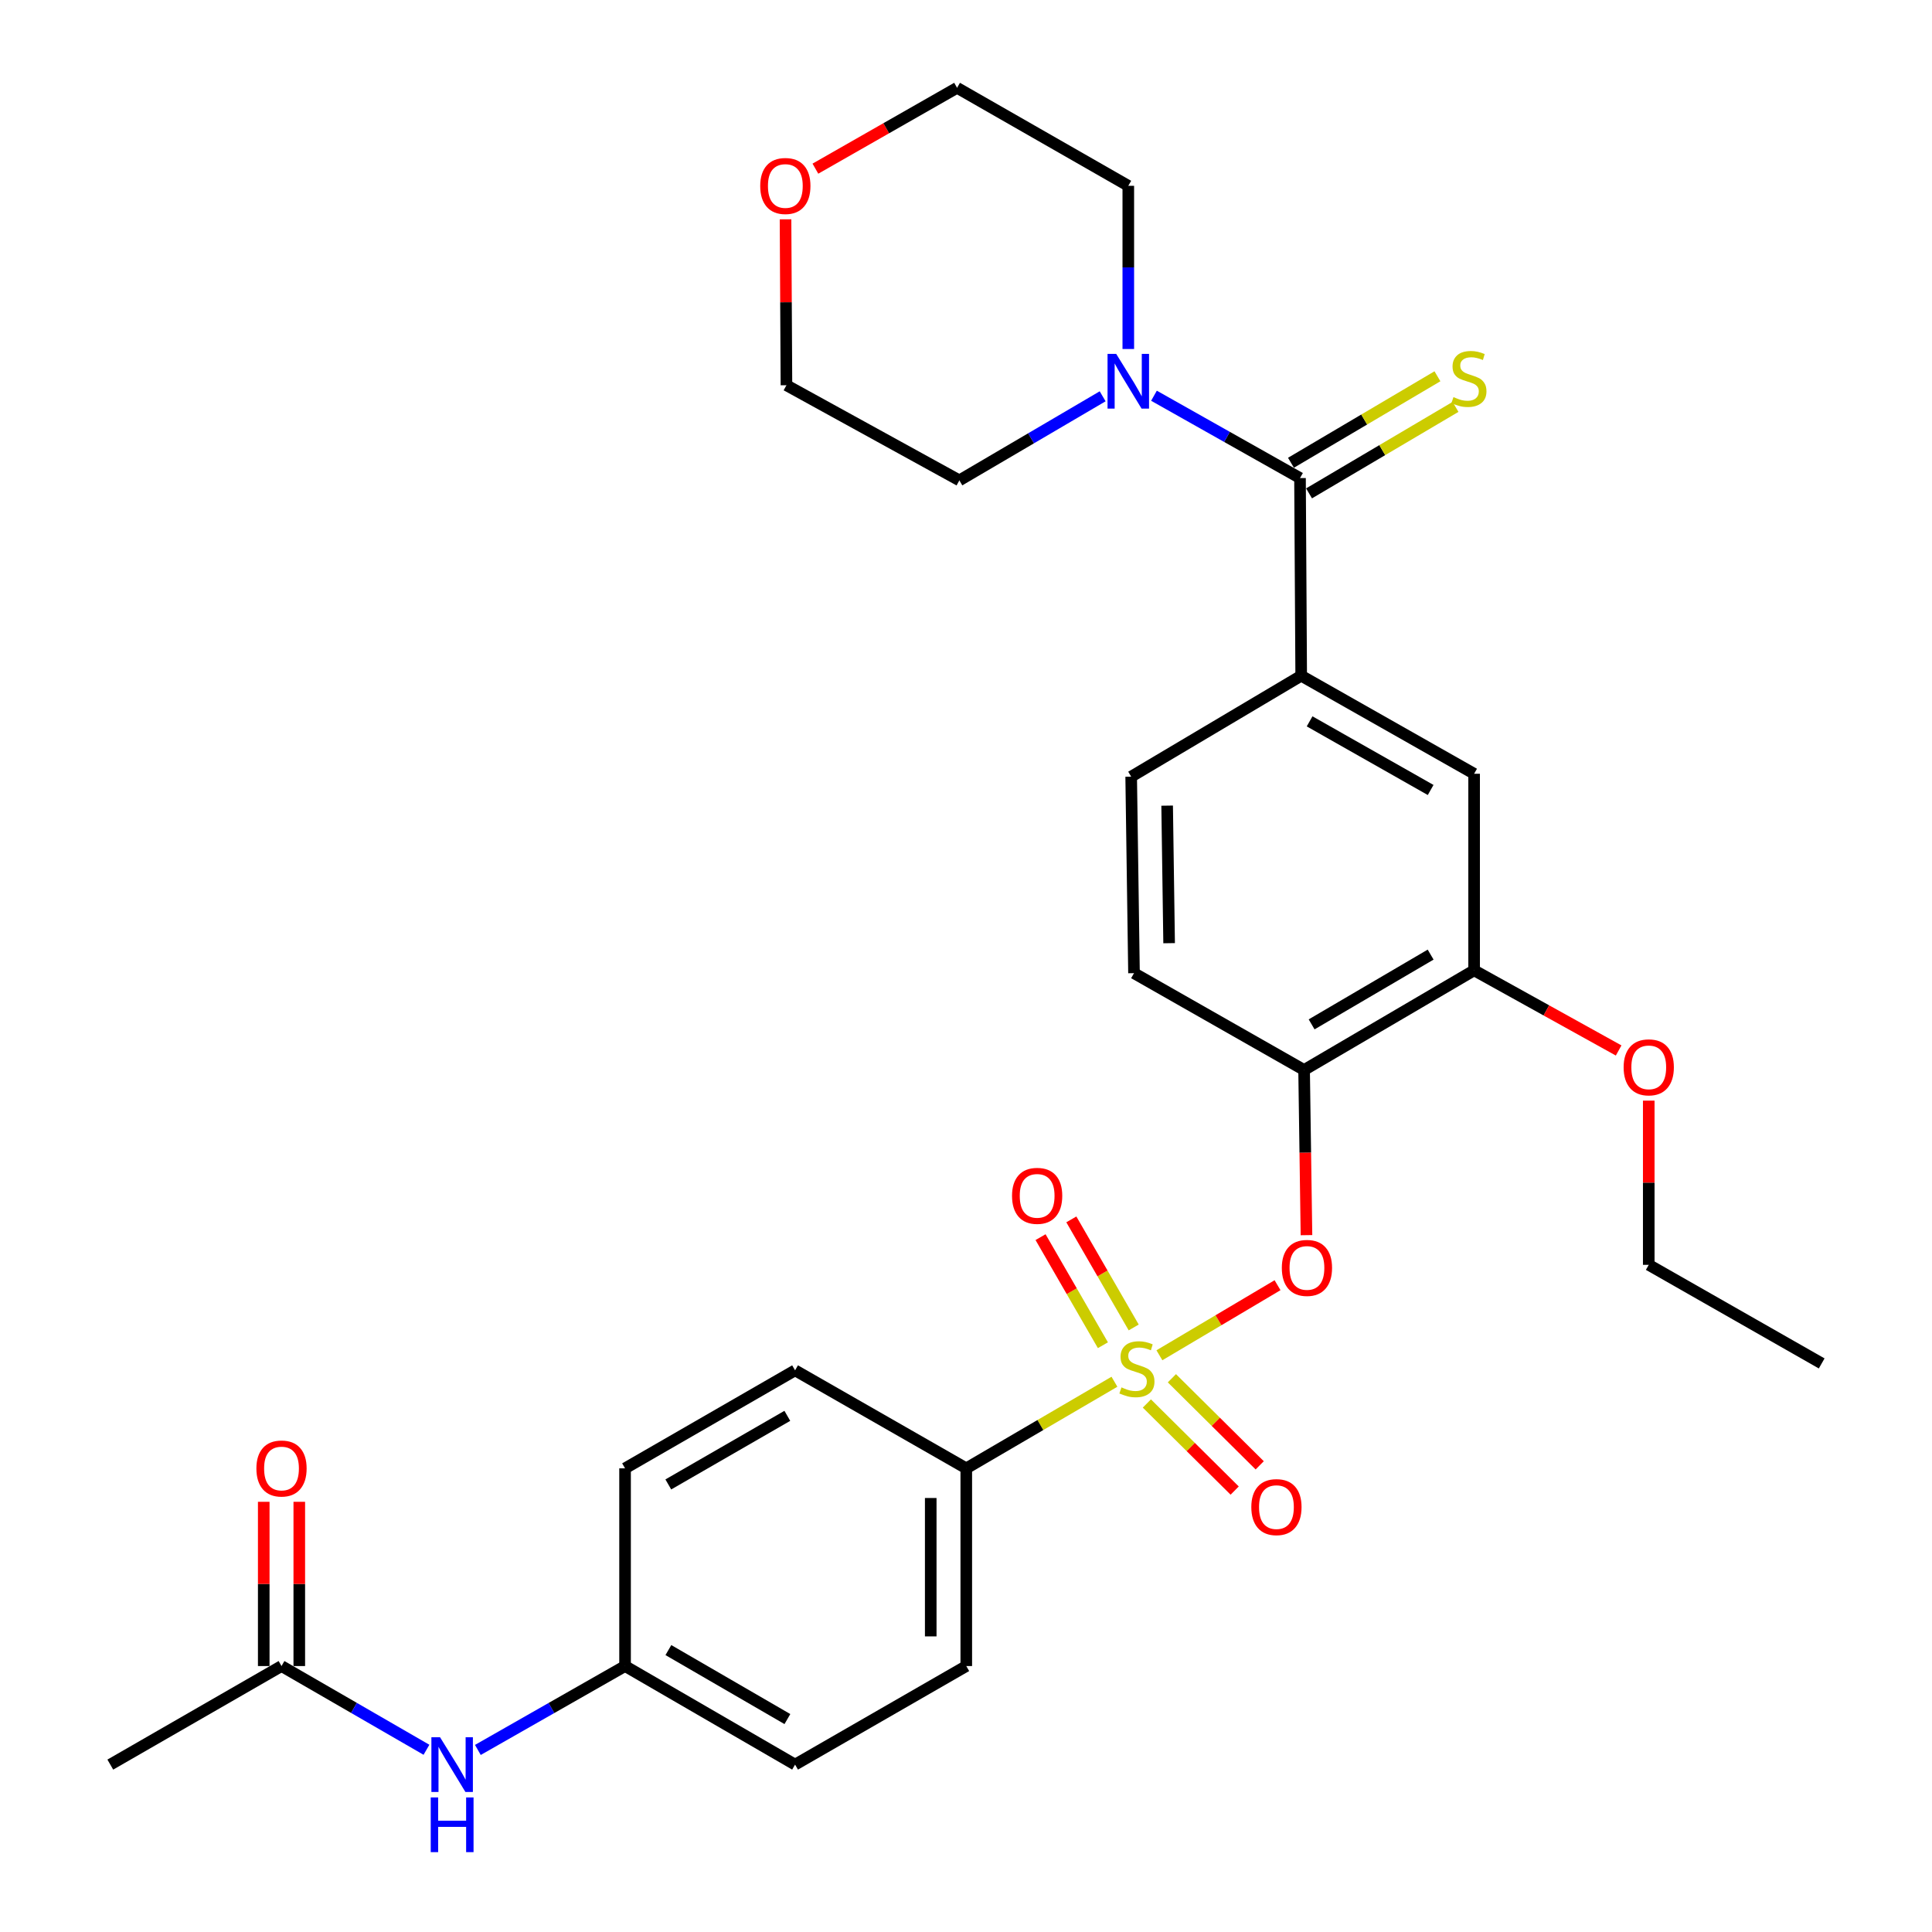 <?xml version='1.0' encoding='iso-8859-1'?>
<svg version='1.1' baseProfile='full'
              xmlns='http://www.w3.org/2000/svg'
                      xmlns:rdkit='http://www.rdkit.org/xml'
                      xmlns:xlink='http://www.w3.org/1999/xlink'
                  xml:space='preserve'
width='1000px' height='1000px' viewBox='0 0 1000 1000'>
<!-- END OF HEADER -->
<rect style='opacity:1.0;fill:#FFFFFF;stroke:none' width='1000' height='1000' x='0' y='0'> </rect>
<path class='bond-1' d='M 600.108,701.486 L 630.68,683.353' style='fill:none;fill-rule:evenodd;stroke:#CCCC00;stroke-width:6px;stroke-linecap:butt;stroke-linejoin:miter;stroke-opacity:1' />
<path class='bond-1' d='M 630.68,683.353 L 661.251,665.219' style='fill:none;fill-rule:evenodd;stroke:#FF0000;stroke-width:6px;stroke-linecap:butt;stroke-linejoin:miter;stroke-opacity:1' />
<path class='bond-5' d='M 576.833,715.191 L 538.488,737.602' style='fill:none;fill-rule:evenodd;stroke:#CCCC00;stroke-width:6px;stroke-linecap:butt;stroke-linejoin:miter;stroke-opacity:1' />
<path class='bond-5' d='M 538.488,737.602 L 500.143,760.014' style='fill:none;fill-rule:evenodd;stroke:#000000;stroke-width:6px;stroke-linecap:butt;stroke-linejoin:miter;stroke-opacity:1' />
<path class='bond-8' d='M 593.616,726.446 L 616.342,748.983' style='fill:none;fill-rule:evenodd;stroke:#CCCC00;stroke-width:6px;stroke-linecap:butt;stroke-linejoin:miter;stroke-opacity:1' />
<path class='bond-8' d='M 616.342,748.983 L 639.069,771.52' style='fill:none;fill-rule:evenodd;stroke:#FF0000;stroke-width:6px;stroke-linecap:butt;stroke-linejoin:miter;stroke-opacity:1' />
<path class='bond-8' d='M 606.57,713.383 L 629.297,735.92' style='fill:none;fill-rule:evenodd;stroke:#CCCC00;stroke-width:6px;stroke-linecap:butt;stroke-linejoin:miter;stroke-opacity:1' />
<path class='bond-8' d='M 629.297,735.92 L 652.023,758.457' style='fill:none;fill-rule:evenodd;stroke:#FF0000;stroke-width:6px;stroke-linecap:butt;stroke-linejoin:miter;stroke-opacity:1' />
<path class='bond-9' d='M 586.799,687.088 L 570.661,659.119' style='fill:none;fill-rule:evenodd;stroke:#CCCC00;stroke-width:6px;stroke-linecap:butt;stroke-linejoin:miter;stroke-opacity:1' />
<path class='bond-9' d='M 570.661,659.119 L 554.522,631.15' style='fill:none;fill-rule:evenodd;stroke:#FF0000;stroke-width:6px;stroke-linecap:butt;stroke-linejoin:miter;stroke-opacity:1' />
<path class='bond-9' d='M 570.865,696.283 L 554.726,668.314' style='fill:none;fill-rule:evenodd;stroke:#CCCC00;stroke-width:6px;stroke-linecap:butt;stroke-linejoin:miter;stroke-opacity:1' />
<path class='bond-9' d='M 554.726,668.314 L 538.587,640.345' style='fill:none;fill-rule:evenodd;stroke:#FF0000;stroke-width:6px;stroke-linecap:butt;stroke-linejoin:miter;stroke-opacity:1' />
<path class='bond-0' d='M 672.883,247.446 L 673.496,349.755' style='fill:none;fill-rule:evenodd;stroke:#000000;stroke-width:6px;stroke-linecap:butt;stroke-linejoin:miter;stroke-opacity:1' />
<path class='bond-2' d='M 672.883,247.446 L 635.089,226.137' style='fill:none;fill-rule:evenodd;stroke:#000000;stroke-width:6px;stroke-linecap:butt;stroke-linejoin:miter;stroke-opacity:1' />
<path class='bond-2' d='M 635.089,226.137 L 597.295,204.828' style='fill:none;fill-rule:evenodd;stroke:#0000FF;stroke-width:6px;stroke-linecap:butt;stroke-linejoin:miter;stroke-opacity:1' />
<path class='bond-10' d='M 677.56,255.367 L 715.465,232.985' style='fill:none;fill-rule:evenodd;stroke:#000000;stroke-width:6px;stroke-linecap:butt;stroke-linejoin:miter;stroke-opacity:1' />
<path class='bond-10' d='M 715.465,232.985 L 753.37,210.603' style='fill:none;fill-rule:evenodd;stroke:#CCCC00;stroke-width:6px;stroke-linecap:butt;stroke-linejoin:miter;stroke-opacity:1' />
<path class='bond-10' d='M 668.206,239.525 L 706.111,217.143' style='fill:none;fill-rule:evenodd;stroke:#000000;stroke-width:6px;stroke-linecap:butt;stroke-linejoin:miter;stroke-opacity:1' />
<path class='bond-10' d='M 706.111,217.143 L 744.015,194.761' style='fill:none;fill-rule:evenodd;stroke:#CCCC00;stroke-width:6px;stroke-linecap:butt;stroke-linejoin:miter;stroke-opacity:1' />
<path class='bond-4' d='M 676.228,639.312 L 675.613,596.567' style='fill:none;fill-rule:evenodd;stroke:#FF0000;stroke-width:6px;stroke-linecap:butt;stroke-linejoin:miter;stroke-opacity:1' />
<path class='bond-4' d='M 675.613,596.567 L 674.999,553.822' style='fill:none;fill-rule:evenodd;stroke:#000000;stroke-width:6px;stroke-linecap:butt;stroke-linejoin:miter;stroke-opacity:1' />
<path class='bond-23' d='M 584.004,180.645 L 584.004,138.413' style='fill:none;fill-rule:evenodd;stroke:#0000FF;stroke-width:6px;stroke-linecap:butt;stroke-linejoin:miter;stroke-opacity:1' />
<path class='bond-23' d='M 584.004,138.413 L 584.004,96.18' style='fill:none;fill-rule:evenodd;stroke:#000000;stroke-width:6px;stroke-linecap:butt;stroke-linejoin:miter;stroke-opacity:1' />
<path class='bond-24' d='M 570.729,205.123 L 533.648,226.883' style='fill:none;fill-rule:evenodd;stroke:#0000FF;stroke-width:6px;stroke-linecap:butt;stroke-linejoin:miter;stroke-opacity:1' />
<path class='bond-24' d='M 533.648,226.883 L 496.566,248.642' style='fill:none;fill-rule:evenodd;stroke:#000000;stroke-width:6px;stroke-linecap:butt;stroke-linejoin:miter;stroke-opacity:1' />
<path class='bond-3' d='M 673.496,349.755 L 585.496,402.003' style='fill:none;fill-rule:evenodd;stroke:#000000;stroke-width:6px;stroke-linecap:butt;stroke-linejoin:miter;stroke-opacity:1' />
<path class='bond-31' d='M 673.496,349.755 L 762.999,400.501' style='fill:none;fill-rule:evenodd;stroke:#000000;stroke-width:6px;stroke-linecap:butt;stroke-linejoin:miter;stroke-opacity:1' />
<path class='bond-31' d='M 677.848,373.371 L 740.5,408.893' style='fill:none;fill-rule:evenodd;stroke:#000000;stroke-width:6px;stroke-linecap:butt;stroke-linejoin:miter;stroke-opacity:1' />
<path class='bond-6' d='M 674.999,553.822 L 762.999,502.238' style='fill:none;fill-rule:evenodd;stroke:#000000;stroke-width:6px;stroke-linecap:butt;stroke-linejoin:miter;stroke-opacity:1' />
<path class='bond-6' d='M 678.895,530.212 L 740.495,494.104' style='fill:none;fill-rule:evenodd;stroke:#000000;stroke-width:6px;stroke-linecap:butt;stroke-linejoin:miter;stroke-opacity:1' />
<path class='bond-13' d='M 674.999,553.822 L 586.958,503.709' style='fill:none;fill-rule:evenodd;stroke:#000000;stroke-width:6px;stroke-linecap:butt;stroke-linejoin:miter;stroke-opacity:1' />
<path class='bond-16' d='M 500.143,760.014 L 500.143,862.343' style='fill:none;fill-rule:evenodd;stroke:#000000;stroke-width:6px;stroke-linecap:butt;stroke-linejoin:miter;stroke-opacity:1' />
<path class='bond-16' d='M 481.746,775.363 L 481.746,846.994' style='fill:none;fill-rule:evenodd;stroke:#000000;stroke-width:6px;stroke-linecap:butt;stroke-linejoin:miter;stroke-opacity:1' />
<path class='bond-17' d='M 500.143,760.014 L 411.53,709.288' style='fill:none;fill-rule:evenodd;stroke:#000000;stroke-width:6px;stroke-linecap:butt;stroke-linejoin:miter;stroke-opacity:1' />
<path class='bond-7' d='M 762.999,502.238 L 762.999,400.501' style='fill:none;fill-rule:evenodd;stroke:#000000;stroke-width:6px;stroke-linecap:butt;stroke-linejoin:miter;stroke-opacity:1' />
<path class='bond-20' d='M 762.999,502.238 L 800.403,522.982' style='fill:none;fill-rule:evenodd;stroke:#000000;stroke-width:6px;stroke-linecap:butt;stroke-linejoin:miter;stroke-opacity:1' />
<path class='bond-20' d='M 800.403,522.982 L 837.807,543.727' style='fill:none;fill-rule:evenodd;stroke:#FF0000;stroke-width:6px;stroke-linecap:butt;stroke-linejoin:miter;stroke-opacity:1' />
<path class='bond-11' d='M 145.71,862.343 L 183.224,884.011' style='fill:none;fill-rule:evenodd;stroke:#000000;stroke-width:6px;stroke-linecap:butt;stroke-linejoin:miter;stroke-opacity:1' />
<path class='bond-11' d='M 183.224,884.011 L 220.737,905.679' style='fill:none;fill-rule:evenodd;stroke:#0000FF;stroke-width:6px;stroke-linecap:butt;stroke-linejoin:miter;stroke-opacity:1' />
<path class='bond-15' d='M 154.909,862.343 L 154.909,819.838' style='fill:none;fill-rule:evenodd;stroke:#000000;stroke-width:6px;stroke-linecap:butt;stroke-linejoin:miter;stroke-opacity:1' />
<path class='bond-15' d='M 154.909,819.838 L 154.909,777.332' style='fill:none;fill-rule:evenodd;stroke:#FF0000;stroke-width:6px;stroke-linecap:butt;stroke-linejoin:miter;stroke-opacity:1' />
<path class='bond-15' d='M 136.511,862.343 L 136.511,819.838' style='fill:none;fill-rule:evenodd;stroke:#000000;stroke-width:6px;stroke-linecap:butt;stroke-linejoin:miter;stroke-opacity:1' />
<path class='bond-15' d='M 136.511,819.838 L 136.511,777.332' style='fill:none;fill-rule:evenodd;stroke:#FF0000;stroke-width:6px;stroke-linecap:butt;stroke-linejoin:miter;stroke-opacity:1' />
<path class='bond-25' d='M 145.71,862.343 L 57.096,913.355' style='fill:none;fill-rule:evenodd;stroke:#000000;stroke-width:6px;stroke-linecap:butt;stroke-linejoin:miter;stroke-opacity:1' />
<path class='bond-12' d='M 247.342,905.766 L 285.436,884.055' style='fill:none;fill-rule:evenodd;stroke:#0000FF;stroke-width:6px;stroke-linecap:butt;stroke-linejoin:miter;stroke-opacity:1' />
<path class='bond-12' d='M 285.436,884.055 L 323.53,862.343' style='fill:none;fill-rule:evenodd;stroke:#000000;stroke-width:6px;stroke-linecap:butt;stroke-linejoin:miter;stroke-opacity:1' />
<path class='bond-14' d='M 586.958,503.709 L 585.496,402.003' style='fill:none;fill-rule:evenodd;stroke:#000000;stroke-width:6px;stroke-linecap:butt;stroke-linejoin:miter;stroke-opacity:1' />
<path class='bond-14' d='M 605.134,488.189 L 604.111,416.995' style='fill:none;fill-rule:evenodd;stroke:#000000;stroke-width:6px;stroke-linecap:butt;stroke-linejoin:miter;stroke-opacity:1' />
<path class='bond-21' d='M 500.143,862.343 L 411.53,913.355' style='fill:none;fill-rule:evenodd;stroke:#000000;stroke-width:6px;stroke-linecap:butt;stroke-linejoin:miter;stroke-opacity:1' />
<path class='bond-22' d='M 411.53,709.288 L 323.53,760.014' style='fill:none;fill-rule:evenodd;stroke:#000000;stroke-width:6px;stroke-linecap:butt;stroke-linejoin:miter;stroke-opacity:1' />
<path class='bond-22' d='M 407.517,732.836 L 345.917,768.344' style='fill:none;fill-rule:evenodd;stroke:#000000;stroke-width:6px;stroke-linecap:butt;stroke-linejoin:miter;stroke-opacity:1' />
<path class='bond-18' d='M 406.587,113.52 L 406.825,156.459' style='fill:none;fill-rule:evenodd;stroke:#FF0000;stroke-width:6px;stroke-linecap:butt;stroke-linejoin:miter;stroke-opacity:1' />
<path class='bond-18' d='M 406.825,156.459 L 407.063,199.399' style='fill:none;fill-rule:evenodd;stroke:#000000;stroke-width:6px;stroke-linecap:butt;stroke-linejoin:miter;stroke-opacity:1' />
<path class='bond-32' d='M 422.05,87.301 L 458.715,66.378' style='fill:none;fill-rule:evenodd;stroke:#FF0000;stroke-width:6px;stroke-linecap:butt;stroke-linejoin:miter;stroke-opacity:1' />
<path class='bond-32' d='M 458.715,66.378 L 495.38,45.455' style='fill:none;fill-rule:evenodd;stroke:#000000;stroke-width:6px;stroke-linecap:butt;stroke-linejoin:miter;stroke-opacity:1' />
<path class='bond-19' d='M 323.53,862.343 L 323.53,760.014' style='fill:none;fill-rule:evenodd;stroke:#000000;stroke-width:6px;stroke-linecap:butt;stroke-linejoin:miter;stroke-opacity:1' />
<path class='bond-30' d='M 323.53,862.343 L 411.53,913.355' style='fill:none;fill-rule:evenodd;stroke:#000000;stroke-width:6px;stroke-linecap:butt;stroke-linejoin:miter;stroke-opacity:1' />
<path class='bond-30' d='M 345.956,854.079 L 407.556,889.787' style='fill:none;fill-rule:evenodd;stroke:#000000;stroke-width:6px;stroke-linecap:butt;stroke-linejoin:miter;stroke-opacity:1' />
<path class='bond-28' d='M 853.391,569.688 L 853.391,612.184' style='fill:none;fill-rule:evenodd;stroke:#FF0000;stroke-width:6px;stroke-linecap:butt;stroke-linejoin:miter;stroke-opacity:1' />
<path class='bond-28' d='M 853.391,612.184 L 853.391,654.679' style='fill:none;fill-rule:evenodd;stroke:#000000;stroke-width:6px;stroke-linecap:butt;stroke-linejoin:miter;stroke-opacity:1' />
<path class='bond-27' d='M 584.004,96.18 L 495.38,45.455' style='fill:none;fill-rule:evenodd;stroke:#000000;stroke-width:6px;stroke-linecap:butt;stroke-linejoin:miter;stroke-opacity:1' />
<path class='bond-26' d='M 496.566,248.642 L 407.063,199.399' style='fill:none;fill-rule:evenodd;stroke:#000000;stroke-width:6px;stroke-linecap:butt;stroke-linejoin:miter;stroke-opacity:1' />
<path class='bond-29' d='M 853.391,654.679 L 942.903,705.711' style='fill:none;fill-rule:evenodd;stroke:#000000;stroke-width:6px;stroke-linecap:butt;stroke-linejoin:miter;stroke-opacity:1' />
<path  class='atom-0' d='M 580.47 718.109
Q 580.79 718.229, 582.11 718.789
Q 583.43 719.349, 584.87 719.709
Q 586.35 720.029, 587.79 720.029
Q 590.47 720.029, 592.03 718.749
Q 593.59 717.429, 593.59 715.149
Q 593.59 713.589, 592.79 712.629
Q 592.03 711.669, 590.83 711.149
Q 589.63 710.629, 587.63 710.029
Q 585.11 709.269, 583.59 708.549
Q 582.11 707.829, 581.03 706.309
Q 579.99 704.789, 579.99 702.229
Q 579.99 698.669, 582.39 696.469
Q 584.83 694.269, 589.63 694.269
Q 592.91 694.269, 596.63 695.829
L 595.71 698.909
Q 592.31 697.509, 589.75 697.509
Q 586.99 697.509, 585.47 698.669
Q 583.95 699.789, 583.99 701.749
Q 583.99 703.269, 584.75 704.189
Q 585.55 705.109, 586.67 705.629
Q 587.83 706.149, 589.75 706.749
Q 592.31 707.549, 593.83 708.349
Q 595.35 709.149, 596.43 710.789
Q 597.55 712.389, 597.55 715.149
Q 597.55 719.069, 594.91 721.189
Q 592.31 723.269, 587.95 723.269
Q 585.43 723.269, 583.51 722.709
Q 581.63 722.189, 579.39 721.269
L 580.47 718.109
' fill='#CCCC00'/>
<path  class='atom-2' d='M 663.47 656.272
Q 663.47 649.472, 666.83 645.672
Q 670.19 641.872, 676.47 641.872
Q 682.75 641.872, 686.11 645.672
Q 689.47 649.472, 689.47 656.272
Q 689.47 663.152, 686.07 667.072
Q 682.67 670.952, 676.47 670.952
Q 670.23 670.952, 666.83 667.072
Q 663.47 663.192, 663.47 656.272
M 676.47 667.752
Q 680.79 667.752, 683.11 664.872
Q 685.47 661.952, 685.47 656.272
Q 685.47 650.712, 683.11 647.912
Q 680.79 645.072, 676.47 645.072
Q 672.15 645.072, 669.79 647.872
Q 667.47 650.672, 667.47 656.272
Q 667.47 661.992, 669.79 664.872
Q 672.15 667.752, 676.47 667.752
' fill='#FF0000'/>
<path  class='atom-3' d='M 577.744 183.174
L 587.024 198.174
Q 587.944 199.654, 589.424 202.334
Q 590.904 205.014, 590.984 205.174
L 590.984 183.174
L 594.744 183.174
L 594.744 211.494
L 590.864 211.494
L 580.904 195.094
Q 579.744 193.174, 578.504 190.974
Q 577.304 188.774, 576.944 188.094
L 576.944 211.494
L 573.264 211.494
L 573.264 183.174
L 577.744 183.174
' fill='#0000FF'/>
<path  class='atom-9' d='M 647.679 780.075
Q 647.679 773.275, 651.039 769.475
Q 654.399 765.675, 660.679 765.675
Q 666.959 765.675, 670.319 769.475
Q 673.679 773.275, 673.679 780.075
Q 673.679 786.955, 670.279 790.875
Q 666.879 794.755, 660.679 794.755
Q 654.439 794.755, 651.039 790.875
Q 647.679 786.995, 647.679 780.075
M 660.679 791.555
Q 664.999 791.555, 667.319 788.675
Q 669.679 785.755, 669.679 780.075
Q 669.679 774.515, 667.319 771.715
Q 664.999 768.875, 660.679 768.875
Q 656.359 768.875, 653.999 771.675
Q 651.679 774.475, 651.679 780.075
Q 651.679 785.795, 653.999 788.675
Q 656.359 791.555, 660.679 791.555
' fill='#FF0000'/>
<path  class='atom-10' d='M 523.825 618.966
Q 523.825 612.166, 527.185 608.366
Q 530.545 604.566, 536.825 604.566
Q 543.105 604.566, 546.465 608.366
Q 549.825 612.166, 549.825 618.966
Q 549.825 625.846, 546.425 629.766
Q 543.025 633.646, 536.825 633.646
Q 530.585 633.646, 527.185 629.766
Q 523.825 625.886, 523.825 618.966
M 536.825 630.446
Q 541.145 630.446, 543.465 627.566
Q 545.825 624.646, 545.825 618.966
Q 545.825 613.406, 543.465 610.606
Q 541.145 607.766, 536.825 607.766
Q 532.505 607.766, 530.145 610.566
Q 527.825 613.366, 527.825 618.966
Q 527.825 624.686, 530.145 627.566
Q 532.505 630.446, 536.825 630.446
' fill='#FF0000'/>
<path  class='atom-11' d='M 752.311 205.541
Q 752.631 205.661, 753.951 206.221
Q 755.271 206.781, 756.711 207.141
Q 758.191 207.461, 759.631 207.461
Q 762.311 207.461, 763.871 206.181
Q 765.431 204.861, 765.431 202.581
Q 765.431 201.021, 764.631 200.061
Q 763.871 199.101, 762.671 198.581
Q 761.471 198.061, 759.471 197.461
Q 756.951 196.701, 755.431 195.981
Q 753.951 195.261, 752.871 193.741
Q 751.831 192.221, 751.831 189.661
Q 751.831 186.101, 754.231 183.901
Q 756.671 181.701, 761.471 181.701
Q 764.751 181.701, 768.471 183.261
L 767.551 186.341
Q 764.151 184.941, 761.591 184.941
Q 758.831 184.941, 757.311 186.101
Q 755.791 187.221, 755.831 189.181
Q 755.831 190.701, 756.591 191.621
Q 757.391 192.541, 758.511 193.061
Q 759.671 193.581, 761.591 194.181
Q 764.151 194.981, 765.671 195.781
Q 767.191 196.581, 768.271 198.221
Q 769.391 199.821, 769.391 202.581
Q 769.391 206.501, 766.751 208.621
Q 764.151 210.701, 759.791 210.701
Q 757.271 210.701, 755.351 210.141
Q 753.471 209.621, 751.231 208.701
L 752.311 205.541
' fill='#CCCC00'/>
<path  class='atom-13' d='M 227.767 899.195
L 237.047 914.195
Q 237.967 915.675, 239.447 918.355
Q 240.927 921.035, 241.007 921.195
L 241.007 899.195
L 244.767 899.195
L 244.767 927.515
L 240.887 927.515
L 230.927 911.115
Q 229.767 909.195, 228.527 906.995
Q 227.327 904.795, 226.967 904.115
L 226.967 927.515
L 223.287 927.515
L 223.287 899.195
L 227.767 899.195
' fill='#0000FF'/>
<path  class='atom-13' d='M 222.947 930.347
L 226.787 930.347
L 226.787 942.387
L 241.267 942.387
L 241.267 930.347
L 245.107 930.347
L 245.107 958.667
L 241.267 958.667
L 241.267 945.587
L 226.787 945.587
L 226.787 958.667
L 222.947 958.667
L 222.947 930.347
' fill='#0000FF'/>
<path  class='atom-16' d='M 132.71 760.094
Q 132.71 753.294, 136.07 749.494
Q 139.43 745.694, 145.71 745.694
Q 151.99 745.694, 155.35 749.494
Q 158.71 753.294, 158.71 760.094
Q 158.71 766.974, 155.31 770.894
Q 151.91 774.774, 145.71 774.774
Q 139.47 774.774, 136.07 770.894
Q 132.71 767.014, 132.71 760.094
M 145.71 771.574
Q 150.03 771.574, 152.35 768.694
Q 154.71 765.774, 154.71 760.094
Q 154.71 754.534, 152.35 751.734
Q 150.03 748.894, 145.71 748.894
Q 141.39 748.894, 139.03 751.694
Q 136.71 754.494, 136.71 760.094
Q 136.71 765.814, 139.03 768.694
Q 141.39 771.574, 145.71 771.574
' fill='#FF0000'/>
<path  class='atom-19' d='M 393.491 96.26
Q 393.491 89.46, 396.851 85.66
Q 400.211 81.86, 406.491 81.86
Q 412.771 81.86, 416.131 85.66
Q 419.491 89.46, 419.491 96.26
Q 419.491 103.14, 416.091 107.06
Q 412.691 110.94, 406.491 110.94
Q 400.251 110.94, 396.851 107.06
Q 393.491 103.18, 393.491 96.26
M 406.491 107.74
Q 410.811 107.74, 413.131 104.86
Q 415.491 101.94, 415.491 96.26
Q 415.491 90.7, 413.131 87.9
Q 410.811 85.06, 406.491 85.06
Q 402.171 85.06, 399.811 87.86
Q 397.491 90.66, 397.491 96.26
Q 397.491 101.98, 399.811 104.86
Q 402.171 107.74, 406.491 107.74
' fill='#FF0000'/>
<path  class='atom-21' d='M 840.391 552.45
Q 840.391 545.65, 843.751 541.85
Q 847.111 538.05, 853.391 538.05
Q 859.671 538.05, 863.031 541.85
Q 866.391 545.65, 866.391 552.45
Q 866.391 559.33, 862.991 563.25
Q 859.591 567.13, 853.391 567.13
Q 847.151 567.13, 843.751 563.25
Q 840.391 559.37, 840.391 552.45
M 853.391 563.93
Q 857.711 563.93, 860.031 561.05
Q 862.391 558.13, 862.391 552.45
Q 862.391 546.89, 860.031 544.09
Q 857.711 541.25, 853.391 541.25
Q 849.071 541.25, 846.711 544.05
Q 844.391 546.85, 844.391 552.45
Q 844.391 558.17, 846.711 561.05
Q 849.071 563.93, 853.391 563.93
' fill='#FF0000'/>
</svg>
